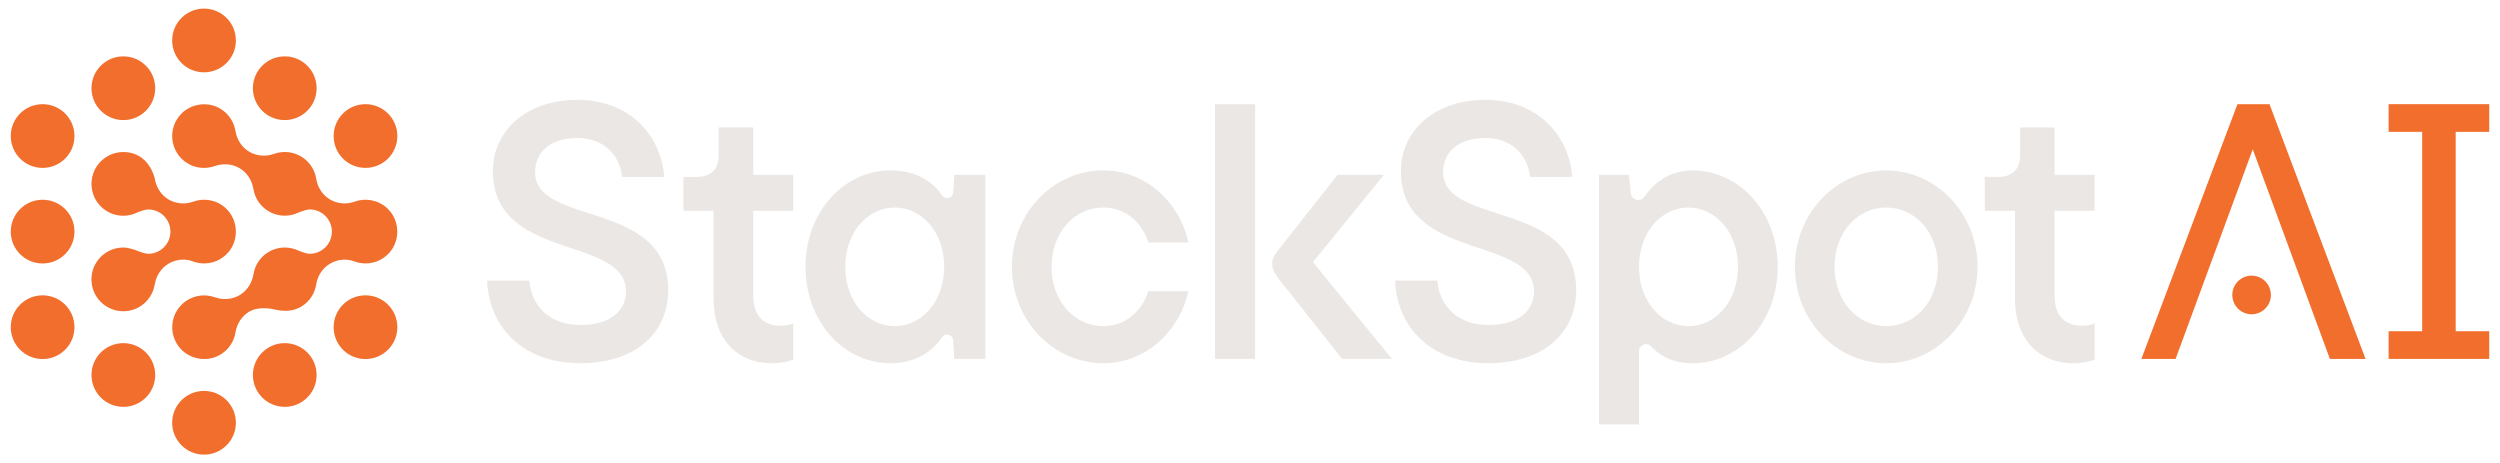 <svg xmlns="http://www.w3.org/2000/svg" id="Assinaturas_StackSpot" viewBox="0 0 543.8 100.76"><defs><style>      .cls-1 {        fill: #ebe7e4;      }      .cls-2 {        fill: #f26e2c;      }    </style></defs><g><path class="cls-1" d="M301.02,38.02h-10.05l-12.95,16.39c-1.75,2.05-1.68,3.95,0,6.07l13.9,17.58h10.84l-17.17-21.05,15.43-18.99Z"></path><path class="cls-1" d="M313.9,37.38c0-4.19,3.24-7.36,9.18-7.36,5.59,0,9.16,3.47,9.74,8.47h9.19c-.78-9.47-7.89-16.78-18.93-16.78s-18.36,6.73-18.36,15.51c0,19.7,28.96,13.93,28.96,26.19,0,4.04-3.24,7.28-9.89,7.28s-10.6-3.96-11.16-9.65h-9.18c.47,10.37,7.99,17.96,20.26,17.96s19.15-6.81,19.15-15.83c0-19.94-28.96-13.77-28.96-25.8Z"></path><path class="cls-1" d="M368.23,37.07c-5.33,0-8.62,2.94-10.55,5.73-.86,1.24-2.8.73-2.95-.77l-.42-4.01h-6.49v54.29h8.7v-15.94c0-1.36,1.68-2.04,2.6-1.04,1.75,1.91,4.59,3.69,9.12,3.69,9.89,0,18.44-8.78,18.44-20.97s-8.55-20.97-18.44-20.97ZM367.28,70.94c-5.78,0-10.76-5.22-10.76-12.9s4.99-12.9,10.76-12.9,10.76,5.22,10.76,12.9-4.98,12.9-10.76,12.9Z"></path><path class="cls-1" d="M410.3,37.07c-10.84,0-19.86,9.26-19.86,20.97s9.02,20.97,19.86,20.97,19.86-9.34,19.86-20.97-9.02-20.97-19.86-20.97ZM410.3,70.94c-6.17,0-11.24-5.3-11.24-12.9s5.06-12.9,11.24-12.9,11.24,5.3,11.24,12.9-5.06,12.9-11.24,12.9Z"></path><path class="cls-1" d="M446.93,27.73h-7.52v6.01c0,3.09-1.66,4.75-4.83,4.75h-2.85v7.36h6.57v19.23c0,8.78,5.3,13.93,12.58,13.93,2.14,0,3.72-.4,4.75-.79v-7.91c-.79.4-1.74.55-2.77.55-3.56,0-5.94-2.06-5.94-6.49v-18.52h8.7v-7.83h-8.7v-10.29Z"></path><path class="cls-1" d="M239.98,45.14c5.7,0,8.86,4.35,9.81,7.6h8.7c-1.58-7.83-8.55-15.67-18.52-15.67-10.84,0-19.86,9.26-19.86,20.97s9.02,20.97,19.86,20.97c9.97,0,16.94-7.91,18.52-15.67h-8.7c-.95,3.24-4.12,7.6-9.81,7.6-6.17,0-11.24-5.3-11.24-12.9s5.06-12.9,11.24-12.9Z"></path><rect class="cls-1" x="264.3" y="22.67" width="8.71" height="55.4"></rect><path class="cls-1" d="M163.85,27.73h-7.52v6.01c0,3.09-1.66,4.75-4.83,4.75h-2.85v7.36h6.57v19.23c0,8.78,5.3,13.93,12.58,13.93,2.14,0,3.72-.4,4.75-.79v-7.91c-.79.4-1.74.55-2.77.55-3.56,0-5.93-2.06-5.93-6.49v-18.52h8.7v-7.83h-8.7v-10.29Z"></path><path class="cls-1" d="M207.34,41.86c-.08,1.25-1.69,1.7-2.4.66-1.82-2.67-5.18-5.45-11.28-5.45-9.89,0-18.44,8.78-18.44,20.97s8.55,20.97,18.44,20.97c6.01,0,9.41-2.95,11.26-5.68.7-1.03,2.32-.56,2.4.68l.26,4.05h6.75v-40.04h-6.75l-.25,3.84ZM194.62,70.94c-5.78,0-10.76-5.22-10.76-12.9s4.99-12.9,10.76-12.9,10.76,5.22,10.76,12.9-4.99,12.9-10.76,12.9Z"></path><path class="cls-1" d="M116.4,37.38c0-4.19,3.24-7.36,9.18-7.36,5.59,0,9.16,3.47,9.74,8.47h9.18c-.78-9.47-7.89-16.78-18.93-16.78s-18.36,6.73-18.36,15.51c0,19.7,28.96,13.93,28.96,26.19,0,4.04-3.24,7.28-9.89,7.28s-10.6-3.96-11.16-9.65h-9.18c.47,10.37,7.99,17.96,20.26,17.96s19.15-6.81,19.15-15.83c0-19.94-28.96-13.77-28.96-25.8Z"></path><polygon class="cls-2" points="541.46 28.68 541.46 22.66 519.57 22.66 519.57 28.68 526.87 28.68 526.87 72.05 519.57 72.05 519.57 78.07 541.46 78.07 541.46 72.05 534.16 72.05 534.16 28.68 541.46 28.68"></polygon><polygon class="cls-2" points="486.69 22.66 465.79 78.08 473.23 78.08 490.02 32.48 506.8 78.08 514.56 78.08 493.66 22.66 486.69 22.66"></polygon><circle class="cls-2" cx="489.77" cy="64.16" r="4.2"></circle></g><path class="cls-2" d="M79.5,36.52c3.83,0,6.93-3.1,6.93-6.93s-3.1-6.93-6.93-6.93-6.93,3.1-6.93,6.93,3.1,6.93,6.93,6.93ZM79.5,64.24c-3.83,0-6.93,3.1-6.93,6.93s3.1,6.93,6.93,6.93,6.93-3.1,6.93-6.93-3.1-6.93-6.93-6.93ZM44.38,85.03c-3.83,0-6.93,3.1-6.93,6.93s3.1,6.93,6.93,6.93,6.93-3.1,6.93-6.93-3.1-6.93-6.93-6.93ZM77.07,56.86c2.65.99,5.77.3,7.74-2.02,2.35-2.79,2.09-7.05-.58-9.54-1.97-1.83-4.71-2.3-7.08-1.44-1.78.64-3.74.49-5.37-.47-1.64-.97-2.7-2.65-3-4.53-.3-1.81-1.31-3.5-2.95-4.61-1.89-1.28-4.18-1.5-6.18-.79-1.8.63-3.78.52-5.43-.45-1.65-.97-2.7-2.66-3.01-4.55-.31-1.85-1.36-3.57-3.06-4.68-3.02-1.96-7.16-1.22-9.31,1.66-2.39,3.19-1.6,7.69,1.66,9.9,1.89,1.28,4.18,1.5,6.18.79,1.8-.63,3.78-.52,5.43.45h0c1.64.97,2.7,2.65,3.01,4.54.3,1.81,1.31,3.5,2.95,4.61,1.89,1.28,4.18,1.5,6.18.79.13-.05,2.11-.96,3.12-.96,2.66,0,4.82,2.16,4.82,4.82s-2.16,4.82-4.82,4.82c-1.01,0-2.98-.92-3.11-.96-1.97-.7-4.22-.5-6.1.73-1.7,1.11-2.73,2.84-3.03,4.7h0c-.31,1.87-1.36,3.55-3.01,4.53h0c-1.64.97-3.62,1.09-5.43.45-2-.7-4.29-.48-6.18.79-3.26,2.21-4.05,6.71-1.66,9.9,2.16,2.88,6.29,3.62,9.31,1.66,1.71-1.11,2.76-2.83,3.06-4.68.31-1.89,1.36-3.57,3.01-4.55,1.64-.97,4.09-.79,5.41-.47,2.03.49,4.22.5,6.1-.73,1.7-1.11,2.74-2.84,3.04-4.7.3-1.87,1.36-3.54,3-4.51h0c1.6-.95,3.55-1.16,5.29-.5ZM41.96,56.86c2.65.99,5.77.3,7.74-2.02,2.35-2.79,2.09-7.05-.58-9.54-1.97-1.83-4.71-2.3-7.08-1.44-1.78.64-3.74.49-5.37-.47-1.64-.97-2.7-2.65-3-4.53-.01-.09-1.21-5.79-6.84-5.79-3.83,0-6.93,3.1-6.93,6.93s3.1,6.93,6.93,6.93c1.14,0,2.21-.28,3.16-.77.7-.27,1.65-.6,2.26-.6,2.66,0,4.82,2.16,4.82,4.82s-2.16,4.82-4.82,4.82c-.67,0-1.75-.4-2.45-.68-.23-.09-1.78-.68-2.98-.68-3.83,0-6.93,3.1-6.93,6.93s3.1,6.93,6.93,6.93c3.42,0,6.26-2.48,6.82-5.75,0-.03.02-.06.03-.09.3-1.87,1.36-3.54,3-4.51h0c1.6-.95,3.55-1.16,5.29-.5ZM61.94,74.64c-3.83,0-6.93,3.1-6.93,6.93s3.1,6.93,6.93,6.93,6.93-3.1,6.93-6.93-3.1-6.93-6.93-6.93ZM44.38,15.73c3.83,0,6.93-3.1,6.93-6.93s-3.1-6.93-6.93-6.93-6.93,3.1-6.93,6.93,3.1,6.93,6.93,6.93ZM26.83,74.64c-3.83,0-6.93,3.1-6.93,6.93s3.1,6.93,6.93,6.93,6.93-3.1,6.93-6.93-3.1-6.93-6.93-6.93ZM61.94,26.12c3.83,0,6.93-3.1,6.93-6.93s-3.1-6.93-6.93-6.93-6.93,3.1-6.93,6.93,3.1,6.93,6.93,6.93ZM26.83,26.12c3.83,0,6.93-3.1,6.93-6.93s-3.1-6.93-6.93-6.93-6.93,3.1-6.93,6.93,3.1,6.93,6.93,6.93ZM9.27,22.66c-3.83,0-6.93,3.1-6.93,6.93s3.1,6.93,6.93,6.93,6.93-3.1,6.93-6.93-3.1-6.93-6.93-6.93ZM9.27,64.24c-3.83,0-6.93,3.1-6.93,6.93s3.1,6.93,6.93,6.93,6.93-3.1,6.93-6.93-3.1-6.93-6.93-6.93ZM9.27,43.45c-3.83,0-6.93,3.1-6.93,6.93s3.1,6.93,6.93,6.93,6.93-3.1,6.93-6.93-3.1-6.93-6.93-6.93Z"></path></svg>